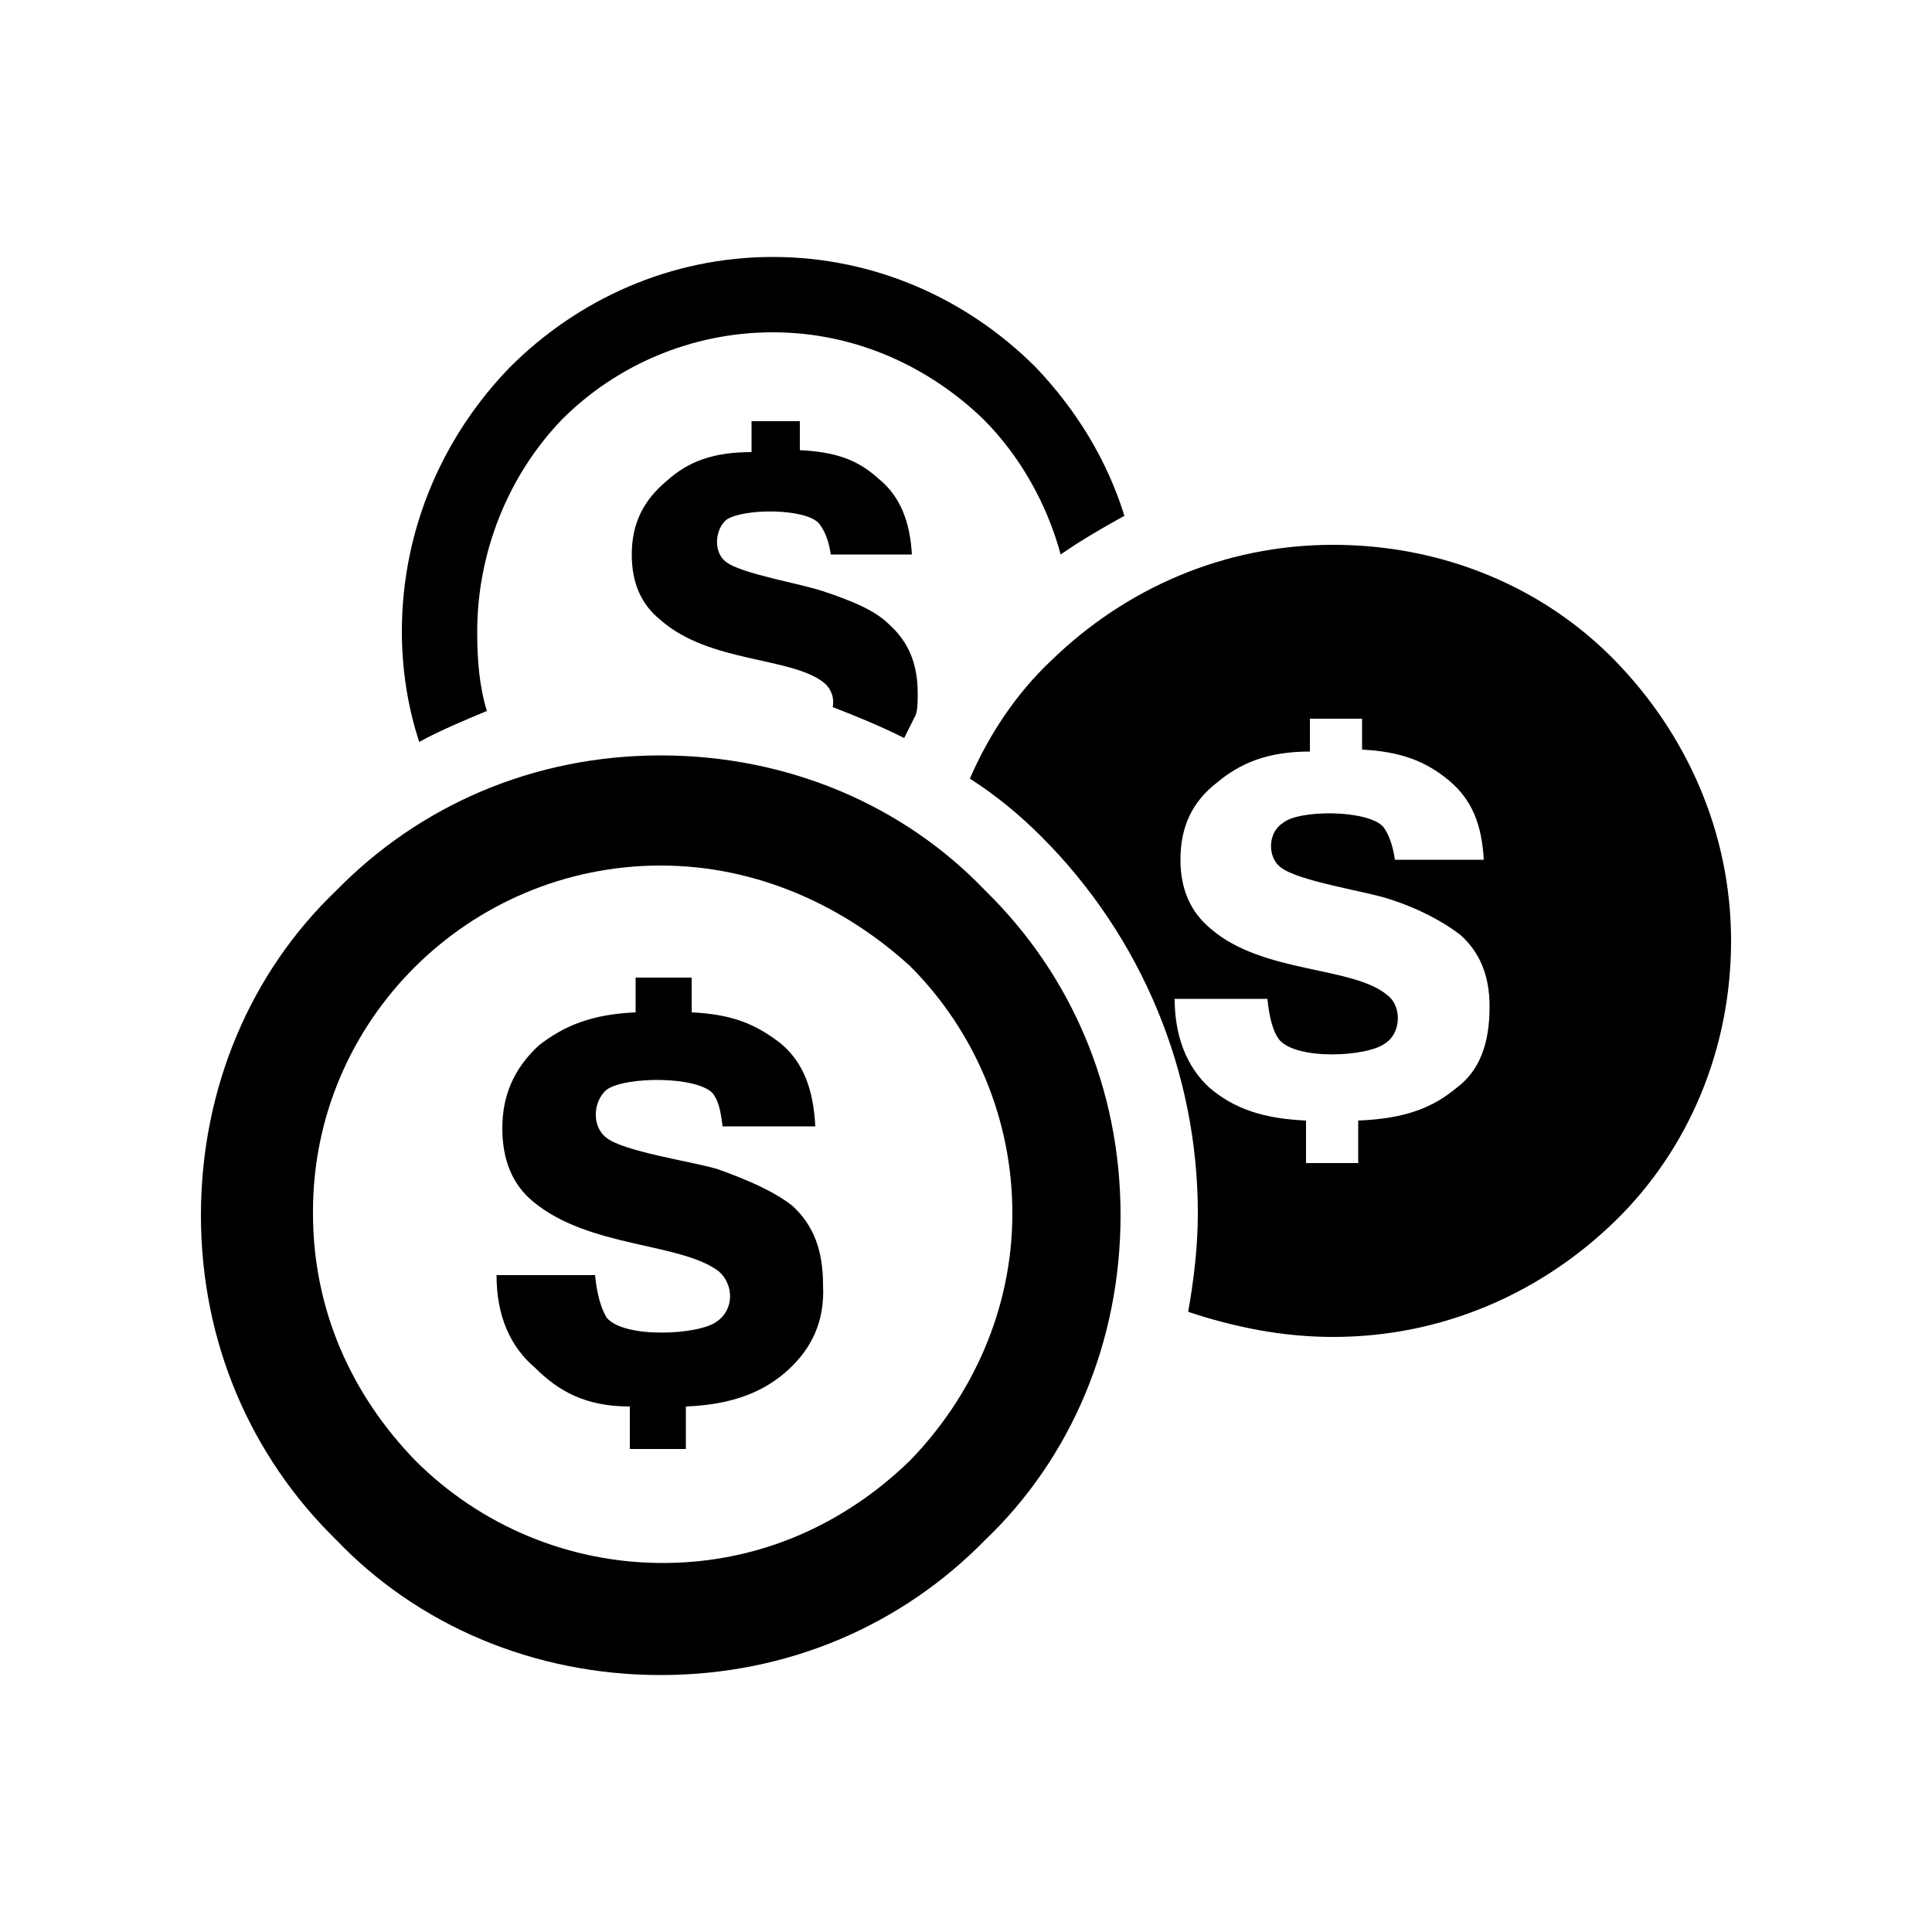 <?xml version="1.0" encoding="utf-8"?>
<!-- Generator: Adobe Illustrator 26.0.2, SVG Export Plug-In . SVG Version: 6.00 Build 0)  -->
<svg version="1.1" id="圖層_1" xmlns="http://www.w3.org/2000/svg" xmlns:xlink="http://www.w3.org/1999/xlink" x="0px" y="0px"
	 width="100px" height="100px" viewBox="0 0 100 100" style="enable-background:new 0 0 100 100;" xml:space="preserve">
<style type="text/css">
	.st0{fill-rule:evenodd;clip-rule:evenodd;fill:none;}
	.st1{fill-rule:evenodd;clip-rule:evenodd;}
</style>
<g>
	<rect class="st0" width="100" height="100"/>
	<g>
		<path class="st1" d="M34.2,32.1c-1-0.8-1.5-1.9-1.5-3.4c0-1.6,0.6-2.8,1.8-3.8c1.1-1,2.4-1.5,4.4-1.5v-1.6h2.5v1.5
			c1.9,0.1,3,0.5,4.1,1.5c1.1,0.9,1.6,2.2,1.7,3.9h-4.2c-0.1-0.7-0.3-1.2-0.6-1.6c-0.7-0.8-3.9-0.8-4.8-0.2c-0.6,0.5-0.7,1.7,0,2.2
			c0.8,0.6,3.8,1.1,5,1.5c1.5,0.5,2.7,1,3.4,1.7c1,0.9,1.5,2,1.5,3.6c0,0.4,0,0.8-0.1,1.1l-0.6,1.2c-1.2-0.6-2.4-1.1-3.7-1.6
			c0.1-0.5-0.1-1-0.5-1.3C40.9,34,36.7,34.3,34.2,32.1L34.2,32.1z M40,17.2c-4.2,0-8.1,1.7-10.9,4.5c-2.8,2.9-4.4,6.9-4.4,11
			c0,1.4,0.1,2.8,0.5,4.1c-1.2,0.5-2.4,1-3.5,1.6c-0.6-1.8-0.9-3.8-0.9-5.7c0-5.4,2.2-10.2,5.6-13.7c3.5-3.5,8.3-5.7,13.6-5.7
			s10.1,2.2,13.6,5.7c2.1,2.2,3.7,4.8,4.6,7.7c-1.1,0.6-2.3,1.3-3.3,2c-0.7-2.6-2.1-5.1-4-7C48.1,19,44.3,17.2,40,17.2z"/>
		<path class="st1" d="M54.4,34.2c3.8-3.7,8.9-6,14.6-6c5.7,0,10.9,2.2,14.6,6s6,8.9,6,14.5s-2.2,10.8-6,14.5c-3.8,3.7-8.9,6-14.6,6
			c-2.6,0-5.1-0.5-7.5-1.3c0.3-1.7,0.5-3.4,0.5-5.1c0-7.3-2.9-14.3-8.1-19.5c-1.1-1.1-2.3-2.1-3.7-3C51.2,38,52.6,35.9,54.4,34.2
			L54.4,34.2z M62.7,48.1c-1.1-0.9-1.6-2.1-1.6-3.6c0-1.7,0.6-3,1.9-4c1.2-1,2.6-1.6,4.8-1.6v-1.7h2.7v1.6c2,0.1,3.3,0.6,4.5,1.6
			s1.7,2.3,1.8,4.1h-4.6c-0.1-0.7-0.3-1.3-0.6-1.7c-0.8-0.9-4.4-0.9-5.2-0.2c-0.8,0.5-0.8,1.8-0.1,2.3c0.9,0.7,4.2,1.2,5.5,1.6
			c1.6,0.5,2.9,1.2,3.8,1.9c1,0.9,1.5,2.1,1.5,3.7c0,1.9-0.5,3.3-1.7,4.2c-1.2,1-2.6,1.6-5.1,1.7v2.2h-2.7v-2.2
			c-2.2-0.1-3.7-0.6-5-1.7c-1.2-1.1-1.8-2.7-1.8-4.6h4.8c0.1,1,0.3,1.7,0.6,2.1c0.9,1.1,4.6,0.9,5.5,0.2c0.8-0.5,0.9-1.9,0.1-2.5
			C70,50,65.4,50.4,62.7,48.1L62.7,48.1z"/>
		<path class="st1" d="M34.2,44.8c-9.9,0-18,8-18,17.9c0,0,0,0.1,0,0.1c0,5,2,9.4,5.3,12.8c3.4,3.4,8,5.3,12.8,5.3
			c5,0,9.4-2,12.8-5.3c3.2-3.3,5.3-7.8,5.3-12.8c0-4.8-1.9-9.4-5.3-12.8C43.7,46.9,39.2,44.8,34.2,44.8z M27.6,62.2
			C26.5,61.3,26,60,26,58.4c0-1.7,0.6-3.1,1.9-4.3c1.3-1,2.7-1.6,5-1.7v-1.8h2.9v1.8c2.1,0.1,3.3,0.6,4.6,1.6c1.2,1,1.7,2.4,1.8,4.3
			h-4.8c-0.1-0.8-0.2-1.3-0.5-1.7c-0.8-0.9-4.5-0.9-5.5-0.2c-0.7,0.6-0.8,1.9,0,2.5c0.9,0.7,4.3,1.2,5.7,1.6c1.7,0.6,3,1.2,3.9,1.9
			c1.1,1,1.6,2.3,1.6,4.1c0.1,1.9-0.6,3.3-1.8,4.4c-1.2,1.1-2.8,1.8-5.3,1.9v2.2h-2.9v-2.2c-2.3,0-3.7-0.8-4.9-2
			c-1.3-1.1-2-2.7-2-4.8h5.1c0.1,1,0.3,1.7,0.6,2.2c0.9,1.1,4.8,0.9,5.7,0.2c0.9-0.6,0.9-1.9,0.1-2.6C35.2,64.3,30.5,64.6,27.6,62.2
			L27.6,62.2z M17.4,46.1c4.3-4.4,10.2-7,16.8-7s12.6,2.6,16.8,7c4.4,4.3,7,10.2,7,16.8s-2.6,12.6-7,16.8c-4.3,4.4-10.2,7-16.8,7
			s-12.6-2.6-16.8-7c-4.4-4.3-7-10.2-7-16.8S13,50.3,17.4,46.1z"/>
	</g>
</g>
</svg>
